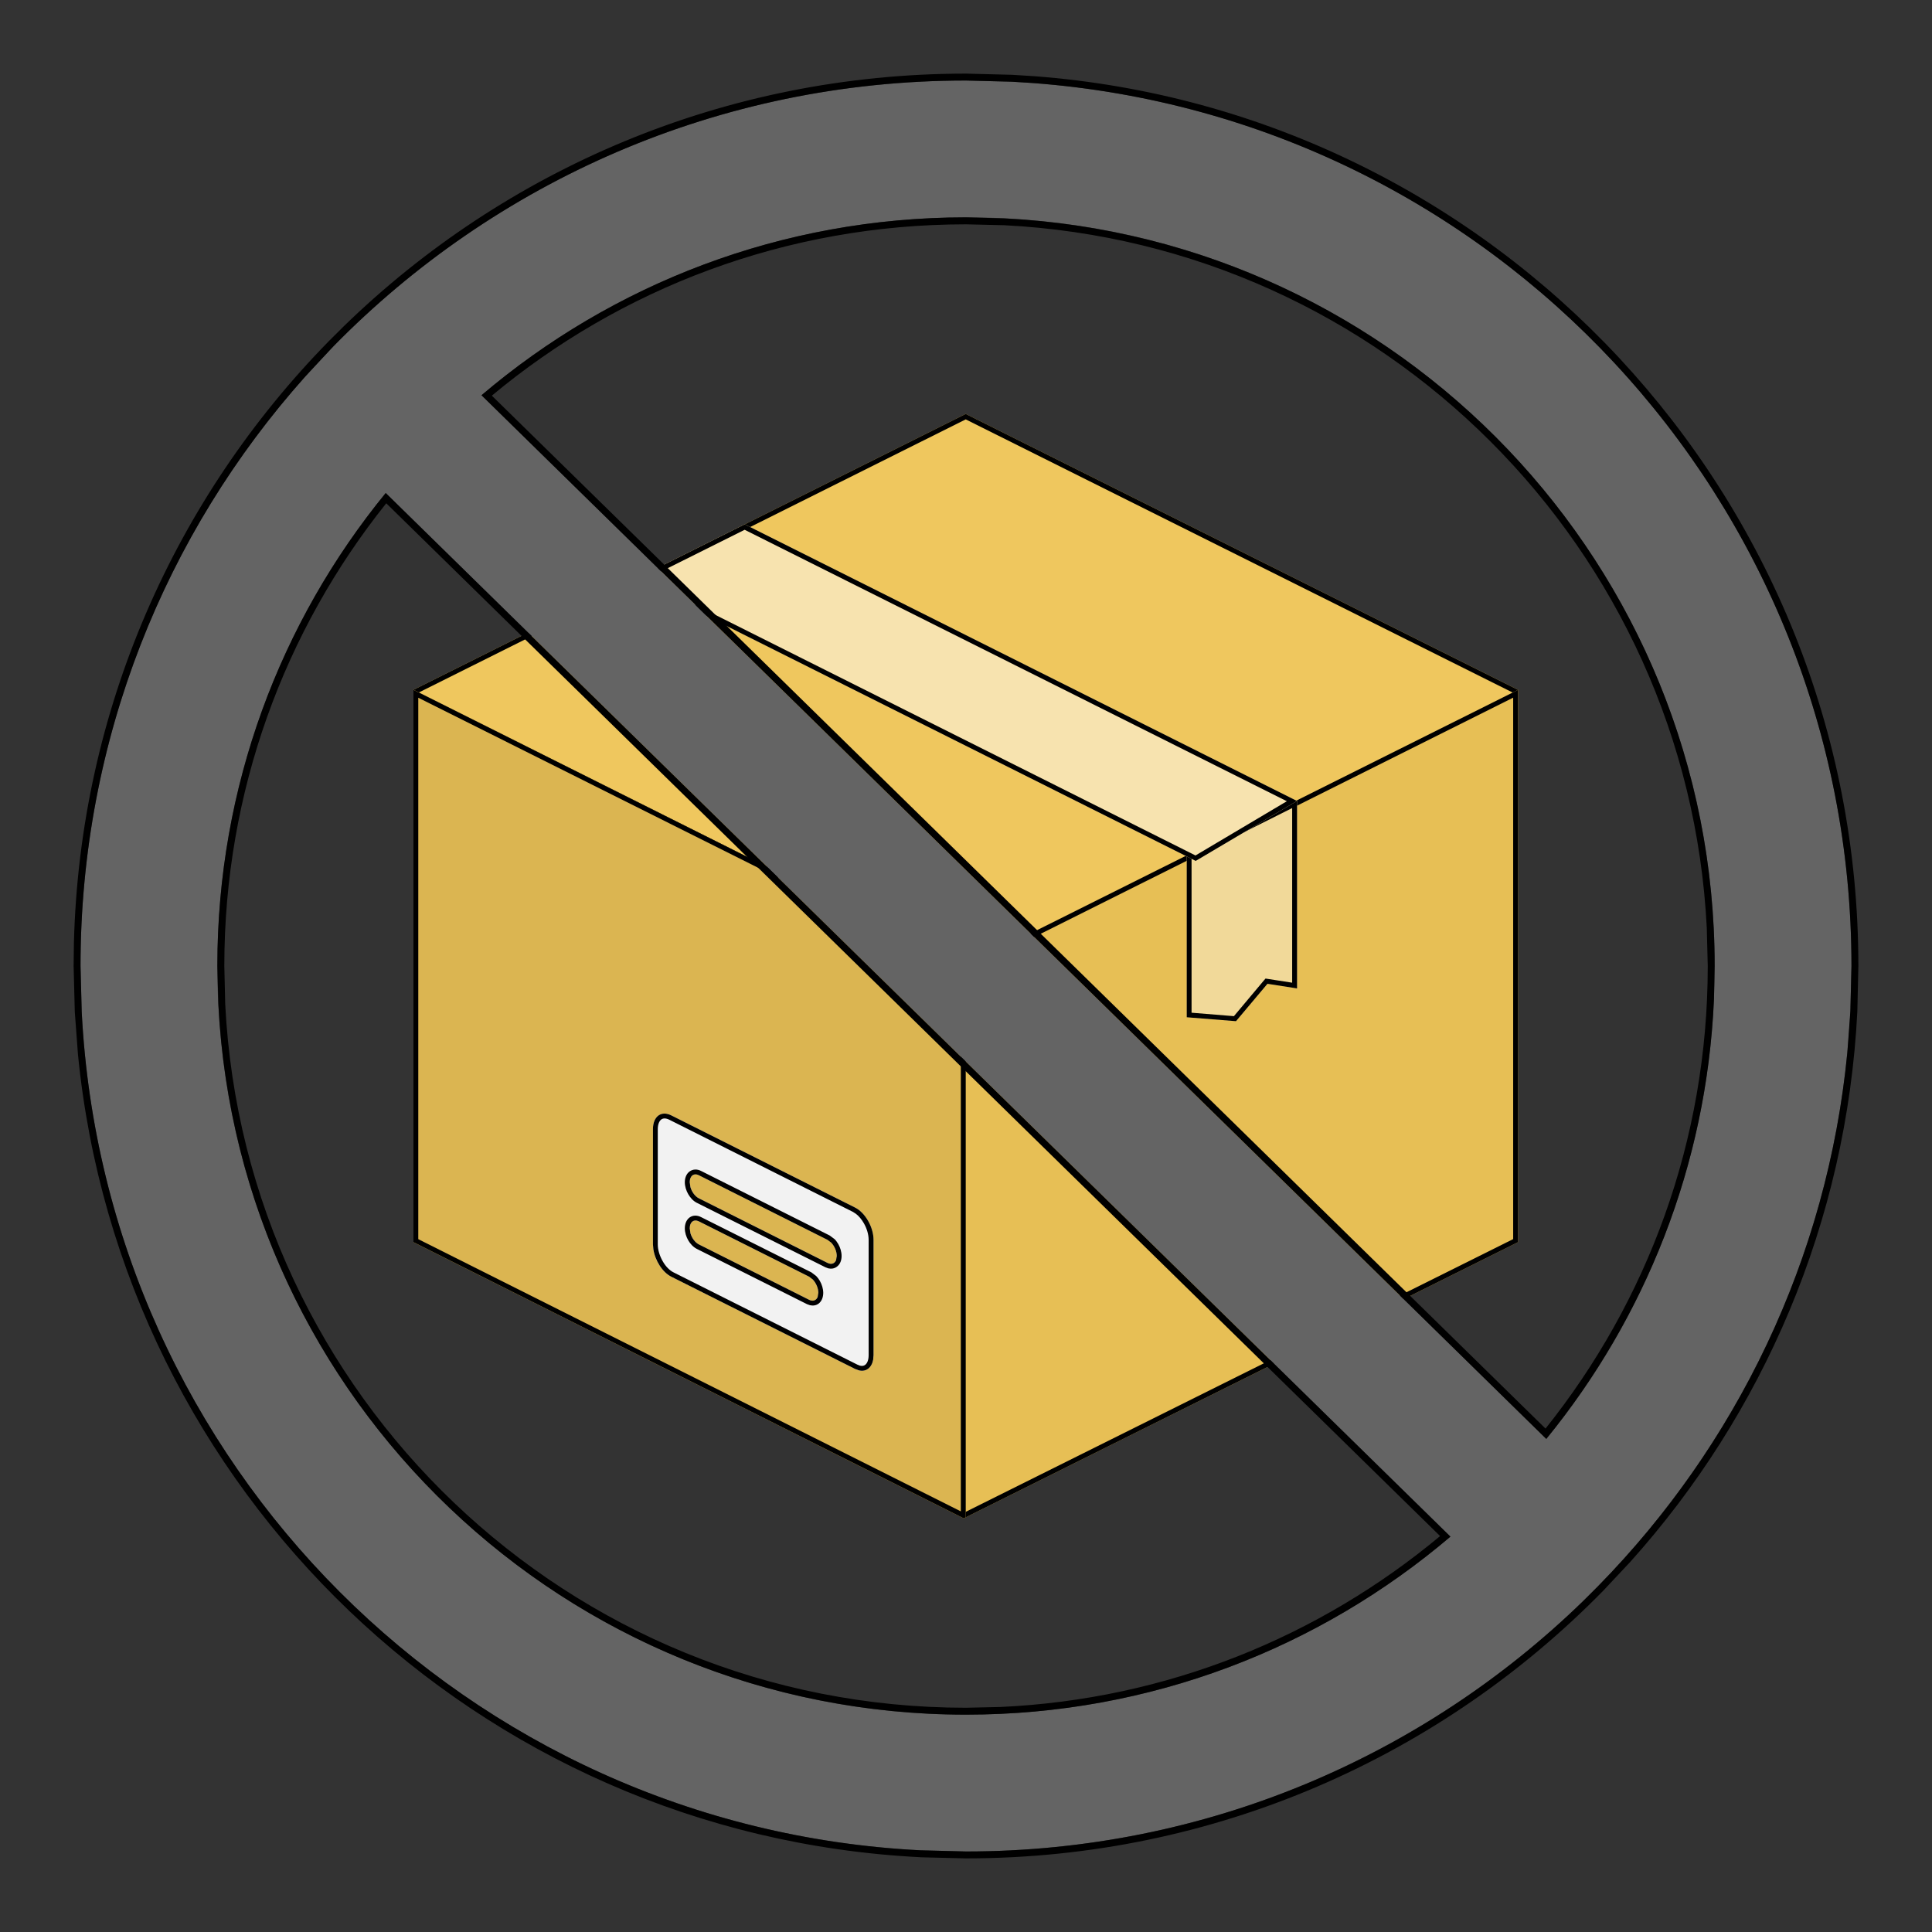 <svg width="28" height="28" viewBox="0 0 28 28" fill="none" xmlns="http://www.w3.org/2000/svg">
<rect x="0" y="0" width="28" height="28" fill="#333333" stroke="none"/>
<path d="M5.992 9.998L13.996 5.999L22.001 9.998L21.997 10.526L13.996 14.53L5.995 10.533L5.992 9.998Z" fill="#EFC75E"/>
<path d="M22.001 9.998L21.997 10.526L13.996 14.53L5.995 10.533L5.992 9.998L13.996 5.999L22.001 9.998ZM6.062 10.04L6.065 10.489L13.996 14.45L21.926 10.482L21.929 10.04L13.996 6.078L6.062 10.04Z" fill="black"/>
<path d="M5.992 9.998L13.99 14L22.001 9.998L22.001 18.002L13.967 22.005L5.992 18.002V9.998Z" fill="#E7BF55"/>
<path d="M22.001 18.002L13.967 22.005L5.992 18.002V9.998L13.99 14L22.001 9.998L22.001 18.002ZM14.022 14.063L13.99 14.079L6.062 10.112V17.959L13.967 21.925L21.93 17.958V10.111L14.022 14.063Z" fill="black"/>
<path d="M13.996 21.99V13.997L13.99 14L5.992 9.998V18.002L13.967 22.005L13.996 21.99Z" fill="#DBB551"/>
<path d="M13.99 14L13.996 13.997V21.99L13.967 22.005L5.992 18.002V9.998L13.99 14ZM6.062 17.959L13.925 21.904V14.046L6.062 10.112V17.959Z" fill="black"/>
<path d="M17.199 12.397V14.743L17.913 14.8L18.369 14.258L18.798 14.325V11.598L17.199 12.397Z" fill="#F1D999"/>
<path d="M18.798 14.325L18.369 14.258L17.913 14.8L17.199 14.743V12.397L18.798 11.598V14.325ZM17.269 12.441V14.677L17.883 14.727L18.315 14.212L18.341 14.182L18.38 14.188L18.727 14.242V11.711L17.269 12.441Z" fill="black"/>
<path d="M9.189 8.401L17.329 12.477L18.797 11.608L10.793 7.599L9.189 8.401Z" fill="#F7E3AF"/>
<path d="M18.797 11.608L17.329 12.477L9.189 8.401L10.793 7.599L18.797 11.608ZM9.346 8.4L17.326 12.398L18.65 11.612L10.792 7.678L9.346 8.4Z" fill="black"/>
<path d="M12.393 17.501L9.729 16.165C9.582 16.091 9.463 16.18 9.463 16.365V18.035C9.463 18.22 9.582 18.43 9.729 18.503L12.393 19.84C12.54 19.914 12.66 19.824 12.66 19.64V17.969C12.66 17.785 12.54 17.575 12.393 17.501ZM11.727 18.838L10.129 18.035C10.056 17.999 9.996 17.894 9.996 17.802C9.996 17.709 10.056 17.665 10.129 17.701L11.727 18.503C11.8 18.541 11.86 18.645 11.86 18.737C11.86 18.83 11.801 18.875 11.727 18.838ZM11.993 18.303L10.129 17.367C10.056 17.33 9.996 17.226 9.996 17.133C9.996 17.041 10.056 16.996 10.129 17.033L11.993 17.969C12.067 18.006 12.127 18.111 12.127 18.203C12.127 18.295 12.067 18.34 11.993 18.303Z" fill="#F2F2F2"/>
<path d="M9.463 18.035V16.365C9.463 16.18 9.582 16.091 9.729 16.165L12.393 17.501C12.54 17.575 12.66 17.785 12.66 17.969V19.64L12.655 19.704C12.633 19.824 12.551 19.886 12.447 19.86L12.393 19.84L9.729 18.503C9.601 18.439 9.494 18.27 9.469 18.105L9.463 18.035ZM9.925 17.802C9.925 17.742 9.945 17.682 9.992 17.646C10.043 17.608 10.106 17.611 10.16 17.639L11.759 18.44L11.829 18.493C11.85 18.515 11.868 18.539 11.882 18.564C11.911 18.615 11.931 18.677 11.931 18.737C11.931 18.797 11.911 18.857 11.864 18.893C11.826 18.921 11.781 18.926 11.738 18.916L11.696 18.901L10.097 18.099C10.045 18.072 10.003 18.025 9.974 17.975C9.945 17.924 9.925 17.862 9.925 17.802ZM9.925 17.134C9.925 17.074 9.945 17.015 9.992 16.979C10.043 16.941 10.106 16.942 10.16 16.97L12.025 17.906L12.096 17.959C12.117 17.98 12.134 18.005 12.149 18.03C12.178 18.081 12.197 18.143 12.197 18.203C12.197 18.262 12.178 18.321 12.13 18.357C12.092 18.386 12.047 18.392 12.004 18.382L11.962 18.366L10.097 17.431C10.044 17.404 10.003 17.356 9.974 17.306C9.945 17.255 9.925 17.194 9.925 17.134ZM10.006 17.872C10.026 17.942 10.074 18.008 10.129 18.035L11.727 18.838C11.782 18.865 11.83 18.847 11.85 18.797L11.86 18.737C11.86 18.668 11.826 18.592 11.779 18.543L11.727 18.503L10.129 17.701C10.056 17.665 9.996 17.709 9.996 17.802L10.006 17.872ZM10.006 17.204C10.026 17.274 10.074 17.34 10.129 17.367L11.993 18.303C12.049 18.331 12.096 18.313 12.117 18.263L12.127 18.203C12.127 18.134 12.093 18.057 12.045 18.008L11.993 17.969L10.129 17.033C10.056 16.996 9.996 17.041 9.996 17.133L10.006 17.204ZM9.533 18.035C9.533 18.113 9.56 18.2 9.603 18.276C9.646 18.353 9.704 18.412 9.761 18.44L12.425 19.777L12.463 19.792C12.498 19.801 12.523 19.793 12.539 19.78C12.564 19.762 12.589 19.718 12.589 19.64V17.969C12.589 17.891 12.563 17.804 12.52 17.729C12.487 17.671 12.447 17.624 12.405 17.592L12.362 17.564L9.698 16.227C9.642 16.2 9.605 16.208 9.583 16.225C9.559 16.243 9.533 16.287 9.533 16.365V18.035Z" fill="black"/>
<path d="M24.85 14C24.85 8.008 19.992 3.15 14 3.15C11.322 3.15 8.872 4.119 6.978 5.728L22.41 20.854C23.936 18.985 24.85 16.601 24.85 14ZM26.817 14.652C26.655 17.89 25.292 20.813 23.165 22.983C20.836 25.359 17.59 26.833 14 26.833V24.85C16.679 24.85 19.127 23.88 21.021 22.27L5.59 7.145C4.063 9.014 3.15 11.399 3.15 14C3.15 19.992 8.008 24.85 14 24.85V26.833L13.339 26.816C6.778 26.483 1.517 21.222 1.184 14.661L1.167 14C1.167 10.502 2.566 7.331 4.835 5.016C7.165 2.641 10.41 1.167 14 1.167L14.661 1.184C21.442 1.528 26.833 7.134 26.833 14L26.817 14.652Z" fill="#646464"/>
<path d="M14.003 1.067L14.664 1.084H14.666L14.985 1.104C21.668 1.607 26.933 7.188 26.933 14V14.003L26.918 14.654V14.657C26.765 17.717 25.547 20.497 23.629 22.634L23.236 23.053C20.889 25.448 17.618 26.933 14 26.933H13.998L13.337 26.917L13.334 26.916C6.928 26.59 1.752 21.605 1.13 15.282L1.084 14.666V14.664L1.067 14.003V14L1.071 13.671C1.156 10.276 2.549 7.206 4.764 4.946L4.987 4.724C7.316 2.461 10.495 1.067 14 1.067H14.003ZM14 1.167C10.41 1.167 7.165 2.641 4.835 5.016L4.421 5.461C2.397 7.729 1.167 10.721 1.167 14L1.184 14.661C1.517 21.222 6.778 26.483 13.339 26.816L14 26.833C17.478 26.833 20.633 25.45 22.944 23.204L23.165 22.983C25.159 20.949 26.482 18.253 26.773 15.255L26.817 14.652L26.833 14C26.833 7.241 21.608 1.703 14.977 1.204L14.661 1.184L14 1.167ZM21.021 22.27C19.127 23.88 16.679 24.85 14 24.85C8.195 24.85 3.455 20.291 3.165 14.558L3.15 14C3.15 11.399 4.063 9.014 5.59 7.145L21.021 22.27ZM24.736 13.447C24.458 7.95 20.05 3.543 14.553 3.264L14 3.251C11.385 3.251 8.992 4.182 7.128 5.734L22.399 20.704C23.87 18.864 24.75 16.537 24.75 14L24.736 13.447ZM3.264 14.553C3.552 20.233 8.248 24.75 14 24.75L14.495 24.739C16.916 24.629 19.125 23.717 20.871 22.262L5.598 7.294C4.128 9.133 3.251 11.462 3.251 14L3.264 14.553ZM24.84 14.485C24.734 16.897 23.84 19.101 22.41 20.854L6.978 5.728C8.872 4.119 11.322 3.15 14 3.15L14.558 3.165C20.291 3.455 24.85 8.195 24.85 14L24.84 14.485Z" fill="black"/>
</svg>
